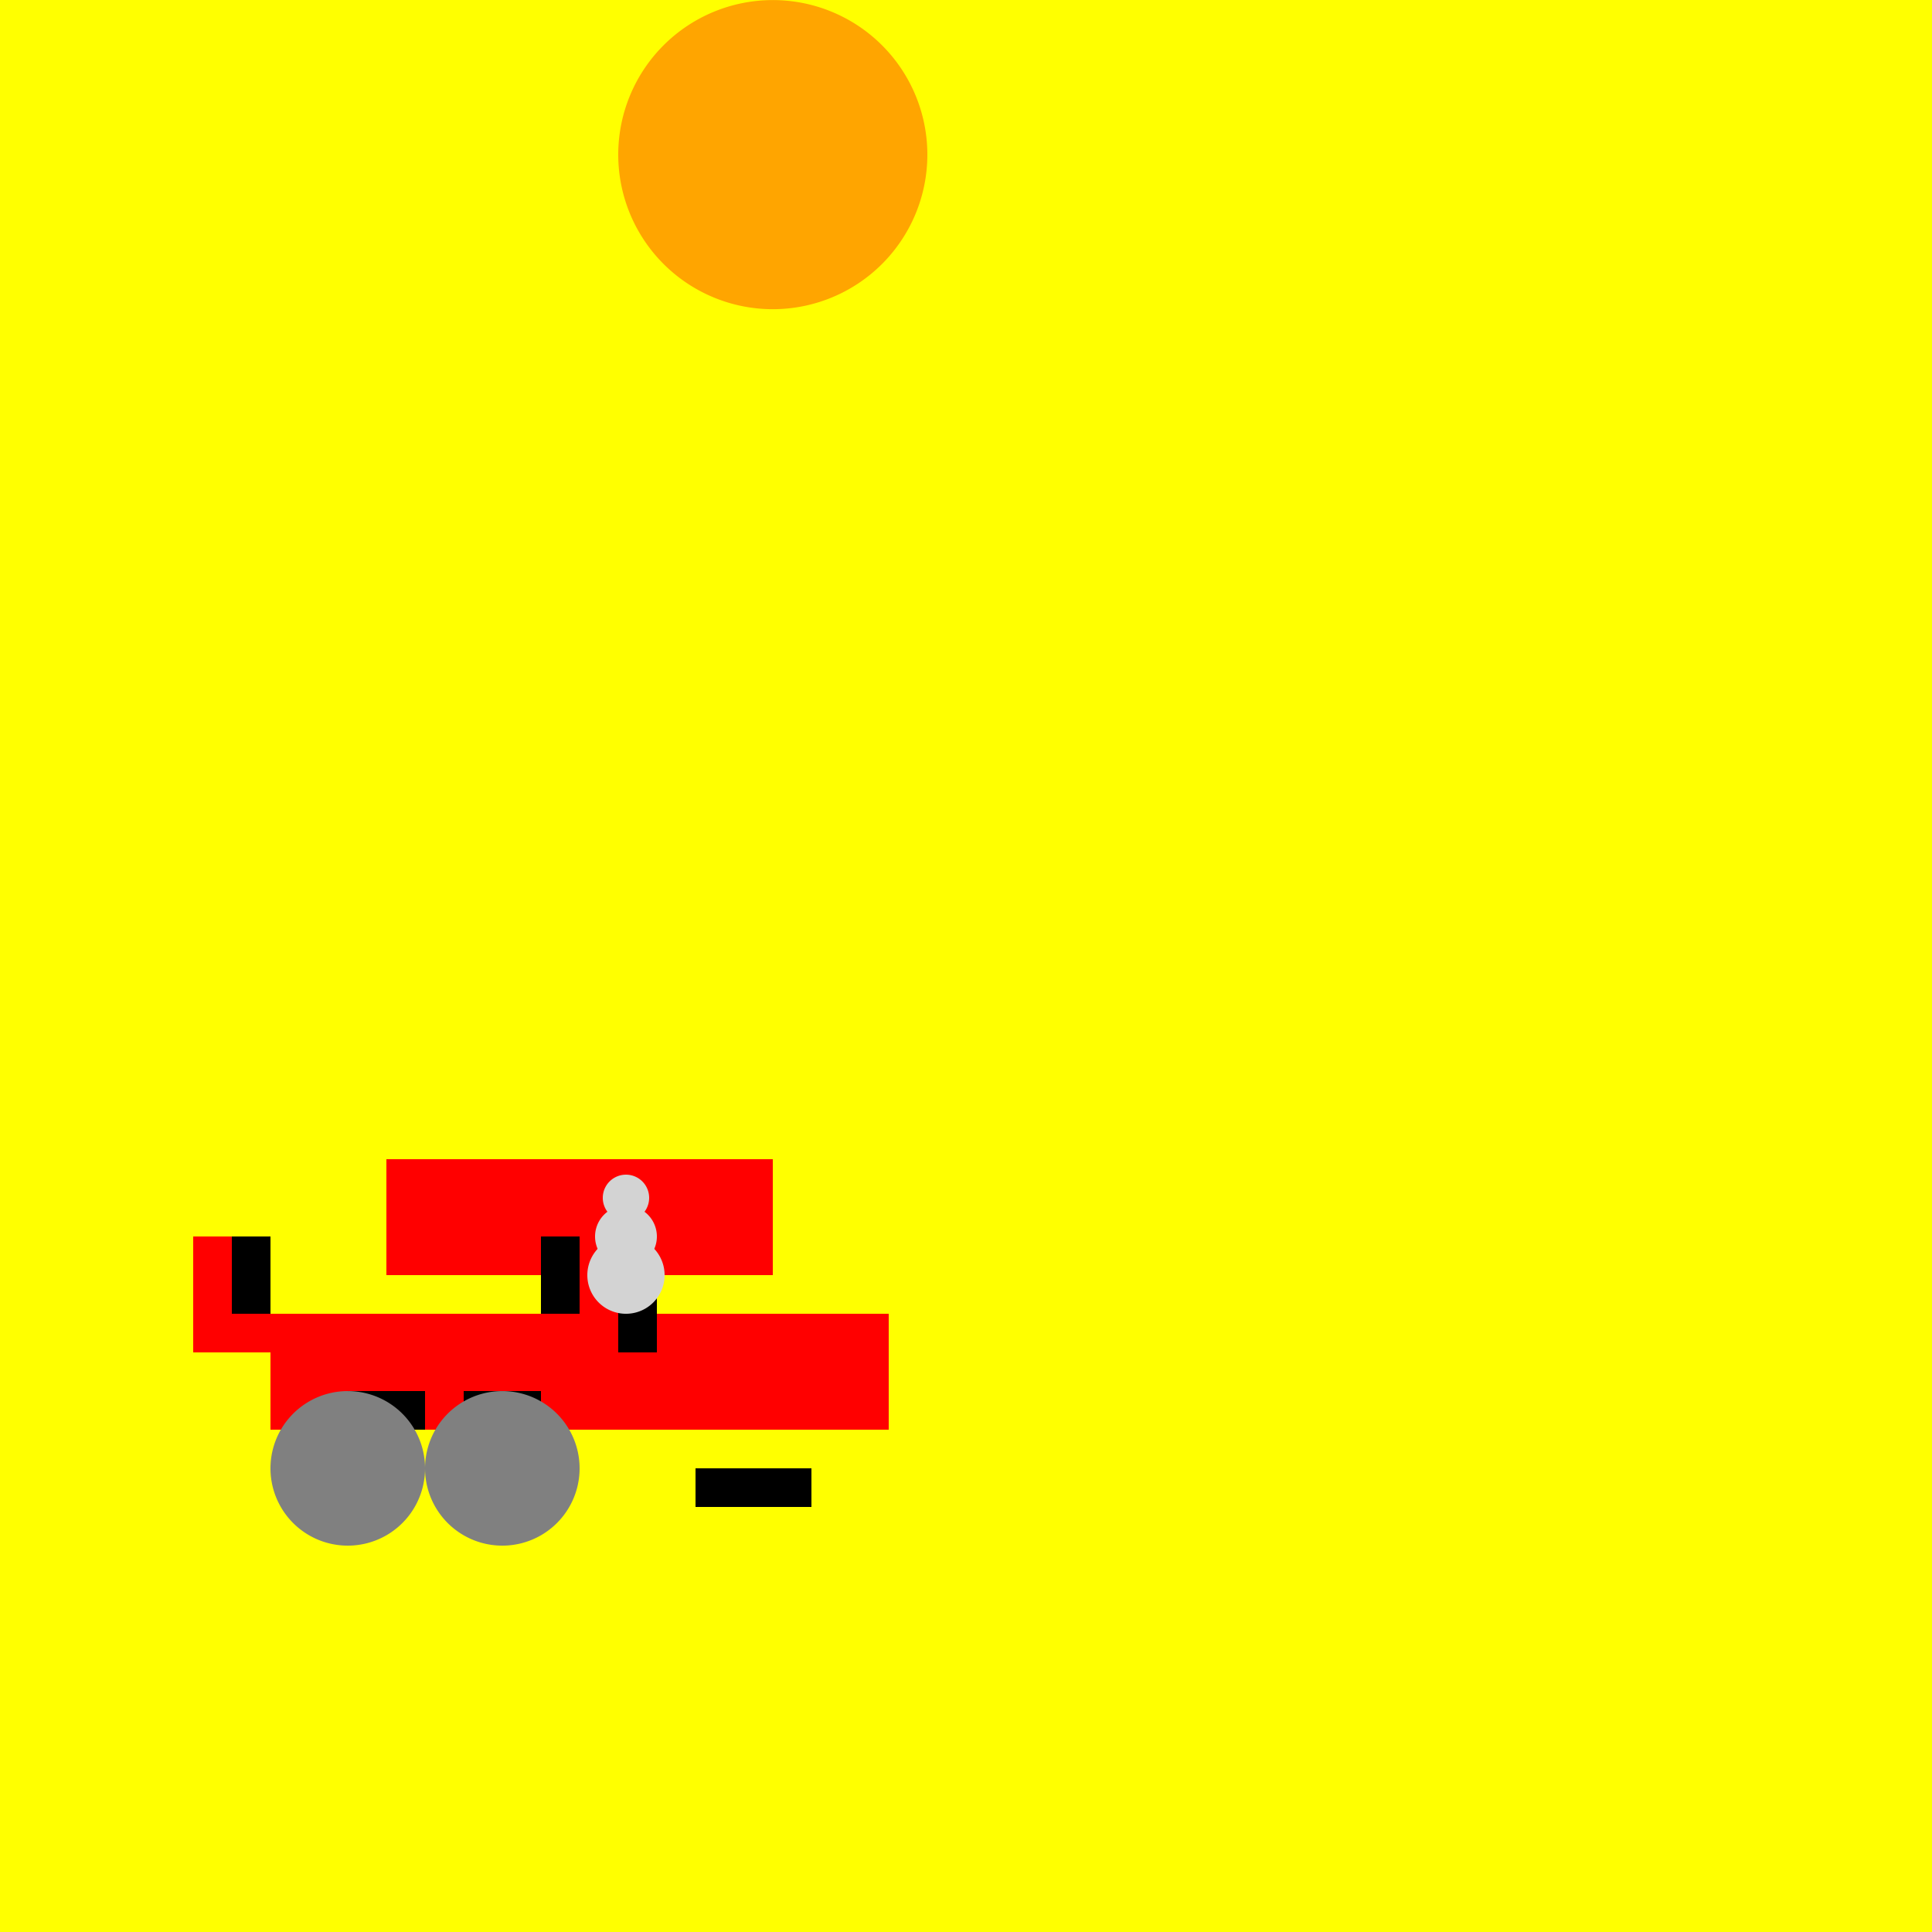 <!--

Generated by DrawGPT.
Free, open source, AI generated images in SVG, PNG, and HTML Canvas format.
https://drawgpt.ai

Created: 2023-09-25T22:26:56.954Z
Link: https://drawgpt.ai/prompt/2882/

-->
<svg xmlns="http://www.w3.org/2000/svg" xmlns:xlink="http://www.w3.org/1999/xlink" width="500" height="500"><defs/><g><rect fill="yellow" stroke="none" x="0" y="0" width="512" height="512"/><path fill="orange" stroke="none" paint-order="stroke fill markers" d=" M 240 40 A 40 40 0 1 0 240 40.04"/><rect fill="red" stroke="none" x="100" y="300" width="100" height="30"/><rect fill="red" stroke="none" x="70" y="340" width="160" height="30"/><rect fill="red" stroke="none" x="50" y="320" width="20" height="30"/><rect fill="red" stroke="none" x="150" y="320" width="20" height="30"/><rect fill="black" stroke="none" x="60" y="320" width="10" height="20"/><rect fill="black" stroke="none" x="140" y="320" width="10" height="20"/><rect fill="black" stroke="none" x="90" y="360" width="20" height="10"/><rect fill="black" stroke="none" x="120" y="360" width="20" height="10"/><path fill="grey" stroke="none" paint-order="stroke fill markers" d=" M 110 380 A 20 20 0 1 0 110 380.02"/><path fill="grey" stroke="none" paint-order="stroke fill markers" d=" M 150 380 A 20 20 0 1 0 150 380.02"/><rect fill="black" stroke="none" x="160" y="330" width="10" height="20"/><path fill="lightgrey" stroke="none" paint-order="stroke fill markers" d=" M 172 330 A 10 10 0 1 0 172 330.01"/><path fill="lightgrey" stroke="none" paint-order="stroke fill markers" d=" M 170 320 A 8 8 0 1 0 170 320.008"/><path fill="lightgrey" stroke="none" paint-order="stroke fill markers" d=" M 168 310 A 6 6 0 1 0 168 310.006"/><rect fill="black" stroke="none" x="180" y="380" width="30" height="10"/></g></svg>